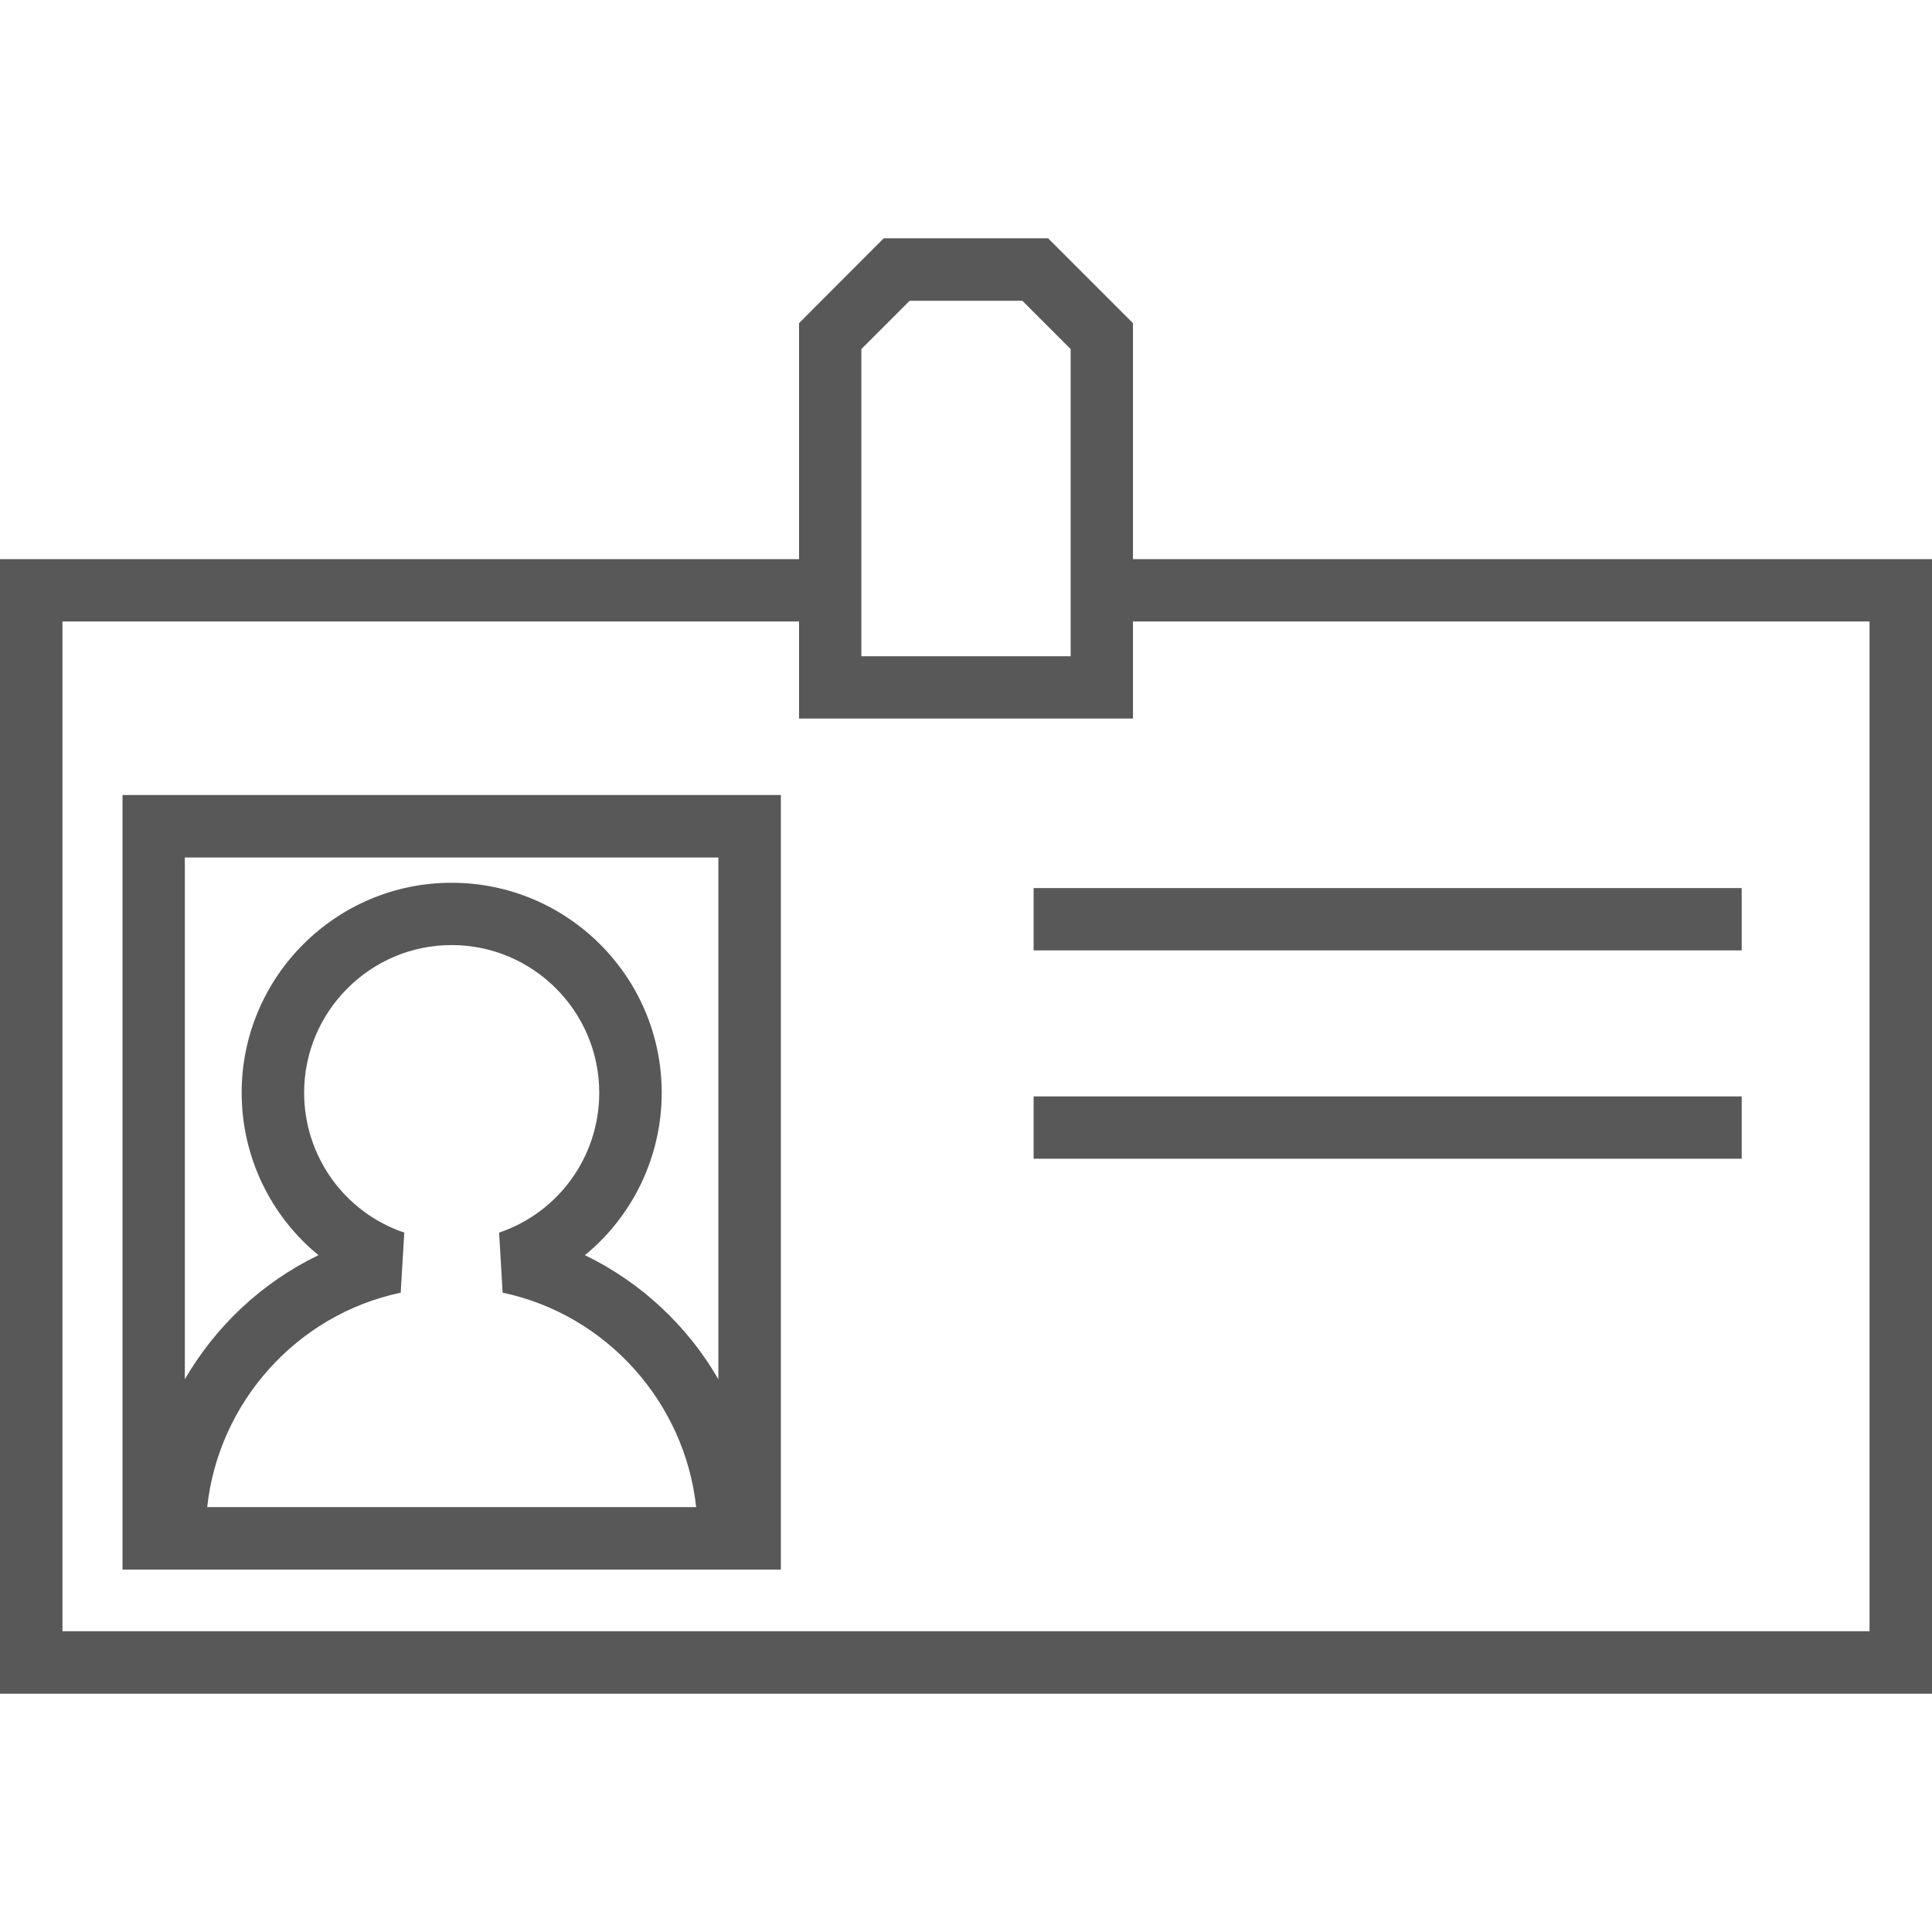 <svg width="12" height="12" viewBox="0 0 12 12" fill="none" xmlns="http://www.w3.org/2000/svg">
<path d="M7.037 3.473V2.007L6.51 1.48H5.489L4.963 2.007V3.473H0V10.52H12V3.473H7.037ZM5.35 2.168L5.65 1.868H6.35L6.65 2.168V4.076H5.35V2.168H5.35ZM11.612 10.132H0.388V3.86H4.963V4.463H7.037V3.86H11.612V10.132H11.612Z" fill="#585858"/>
<path d="M0.761 9.749H4.85V4.938H0.761V9.749ZM1.889 6.787C1.889 6.282 2.3 5.87 2.805 5.87C3.311 5.87 3.722 6.282 3.722 6.787C3.722 7.181 3.472 7.53 3.1 7.656L3.122 8.029C3.77 8.166 4.254 8.713 4.324 9.361H1.287C1.357 8.713 1.84 8.166 2.489 8.029L2.511 7.656C2.139 7.53 1.889 7.181 1.889 6.787ZM4.462 5.326V8.567C4.271 8.236 3.982 7.965 3.633 7.796C3.929 7.554 4.11 7.186 4.11 6.787C4.11 6.068 3.525 5.483 2.805 5.483C2.086 5.483 1.501 6.068 1.501 6.787C1.501 7.186 1.682 7.554 1.978 7.796C1.628 7.965 1.34 8.236 1.148 8.567V5.326H4.462Z" fill="#585858"/>
<path d="M10.818 5.516H6.42V5.903H10.818V5.516Z" fill="#585858"/>
<path d="M10.818 6.81H6.42V7.197H10.818V6.81Z" fill="#585858"/>
</svg>
